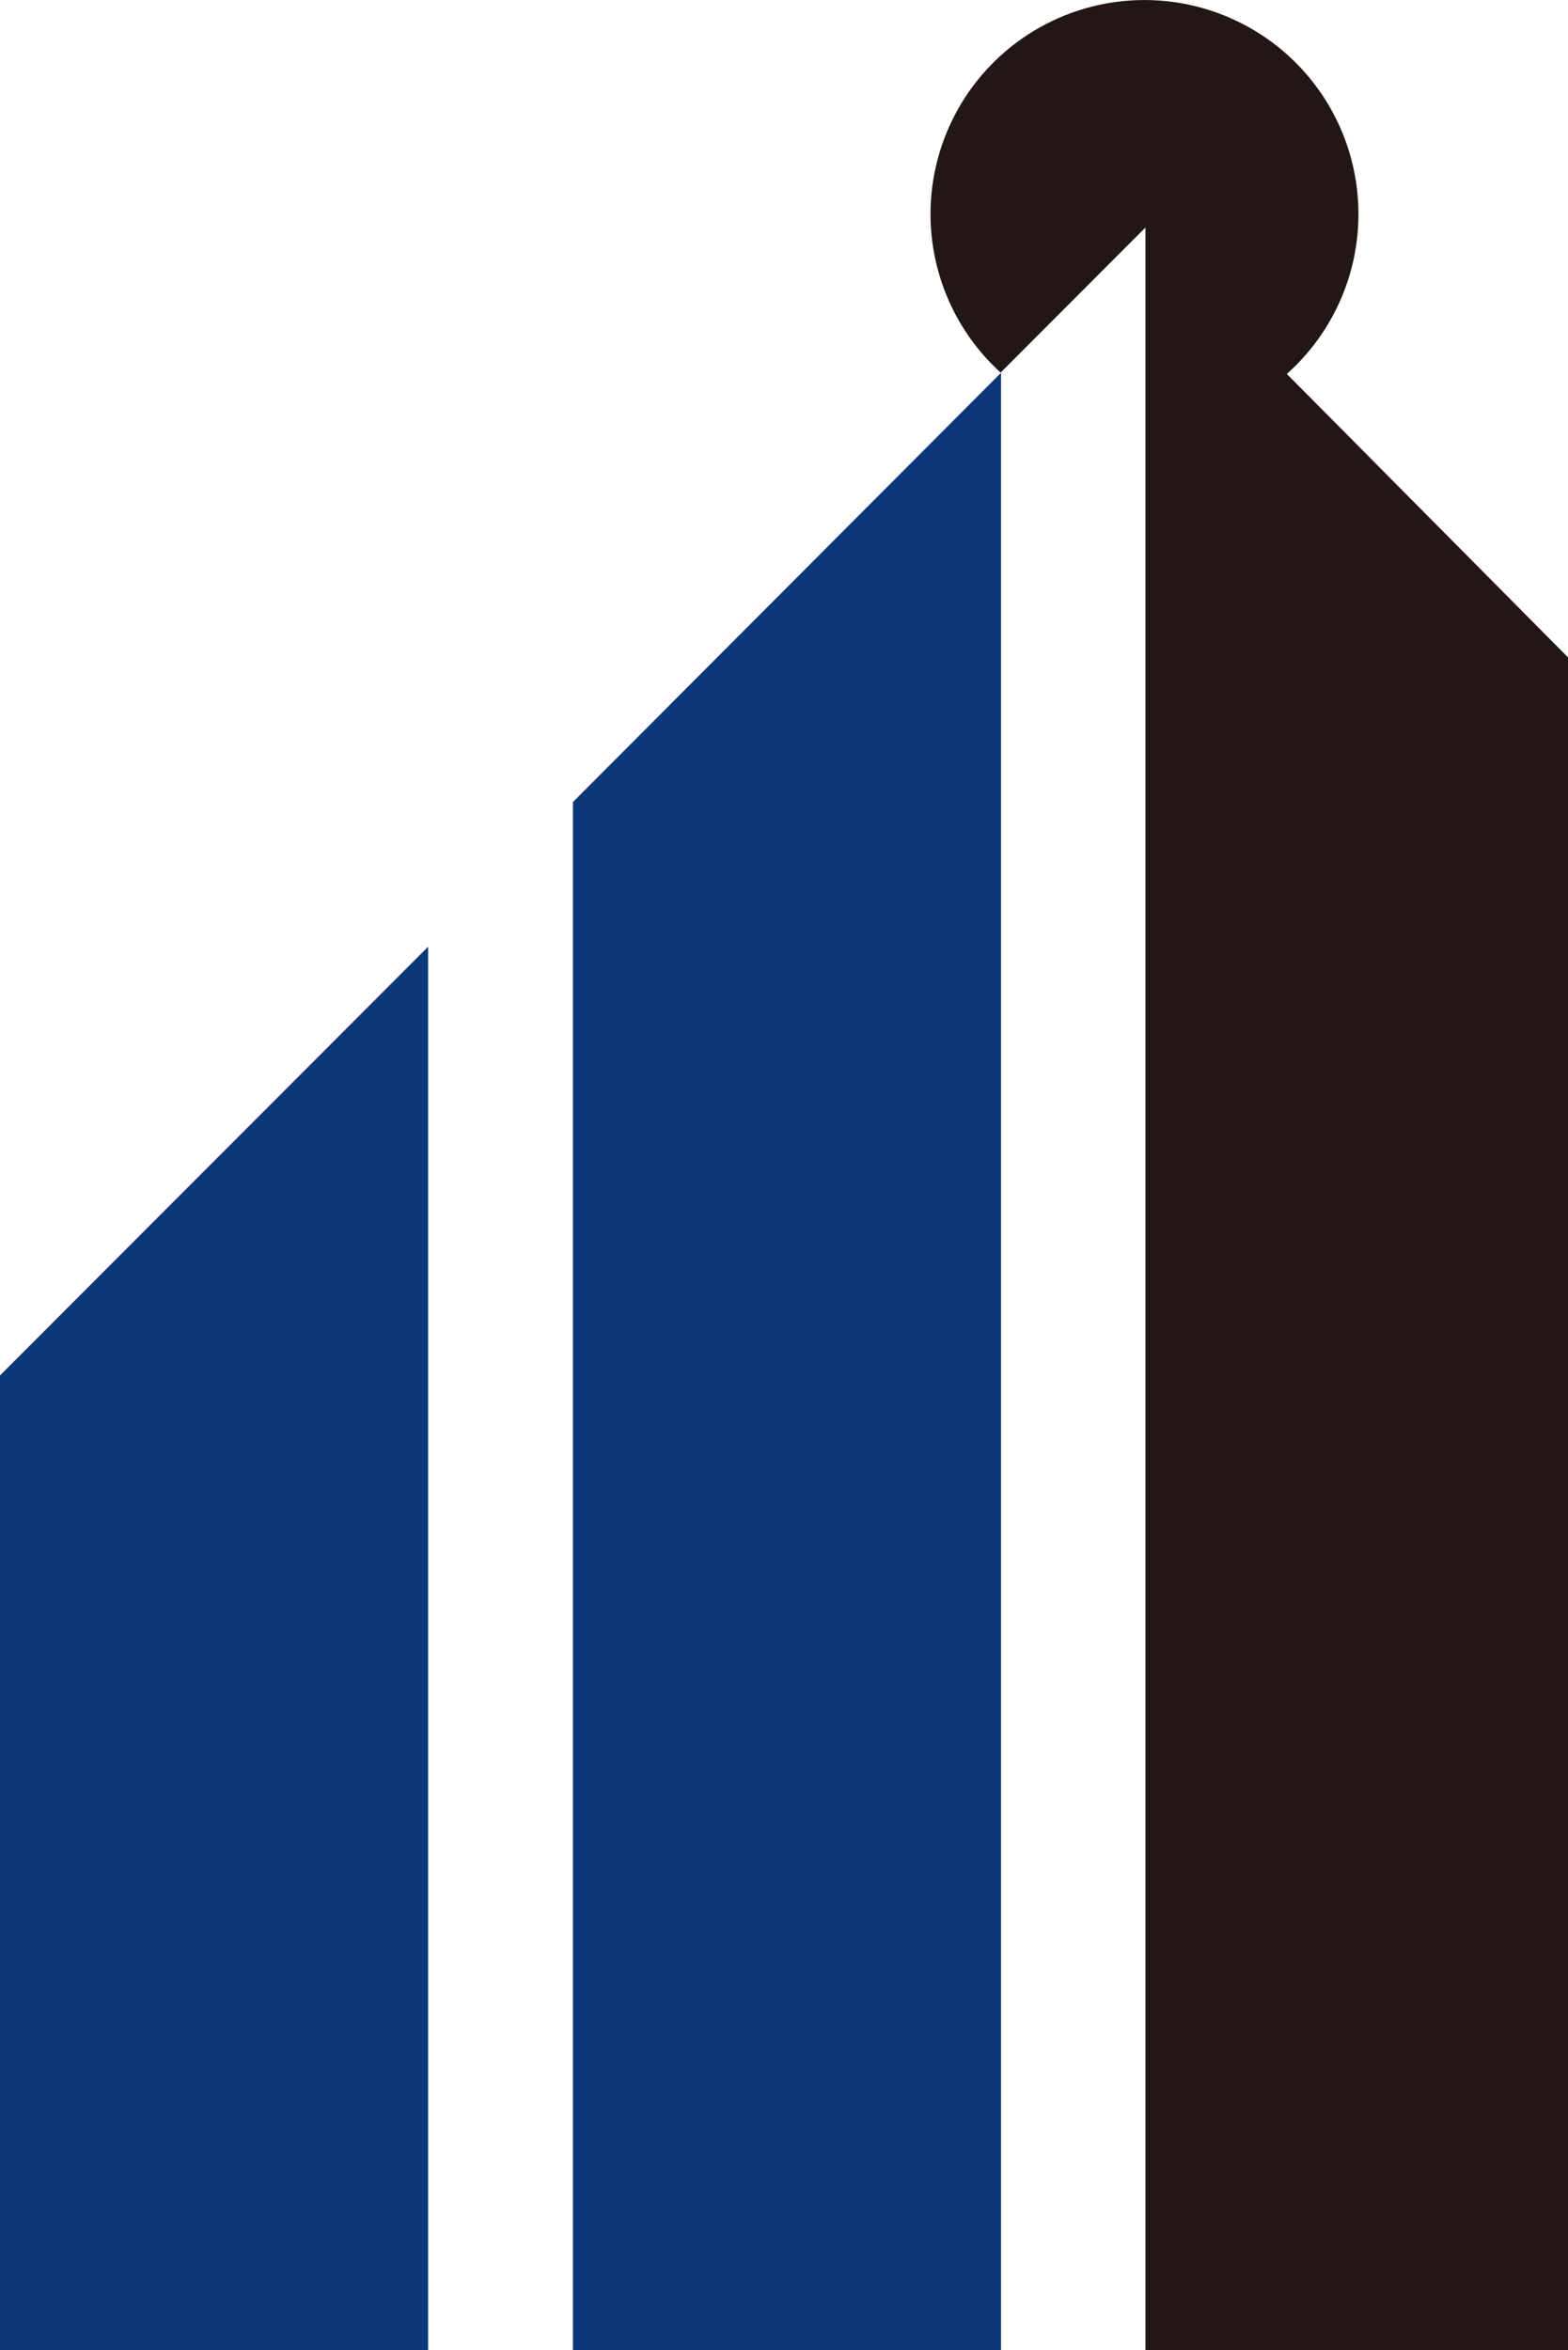 <svg id="レイヤー_1" data-name="レイヤー 1" xmlns="http://www.w3.org/2000/svg" viewBox="0 0 81.64 122.3"><defs><style>.cls-1{fill:#0c377b;}.cls-2{fill:#221714;}</style></defs><title>アートボード 1</title><polygon class="cls-1" points="22.29 122.3 0 122.3 0 71.58 22.29 49.27 22.29 122.3"/><polygon class="cls-1" points="52.12 122.3 29.83 122.3 29.83 41.74 52.12 19.4 52.12 122.3"/><path class="cls-2" d="M67,19.46a11.14,11.14,0,1,0-14.9-.07l7.54-7.55V12h0V122.3h22V34.21Z"/></svg>
